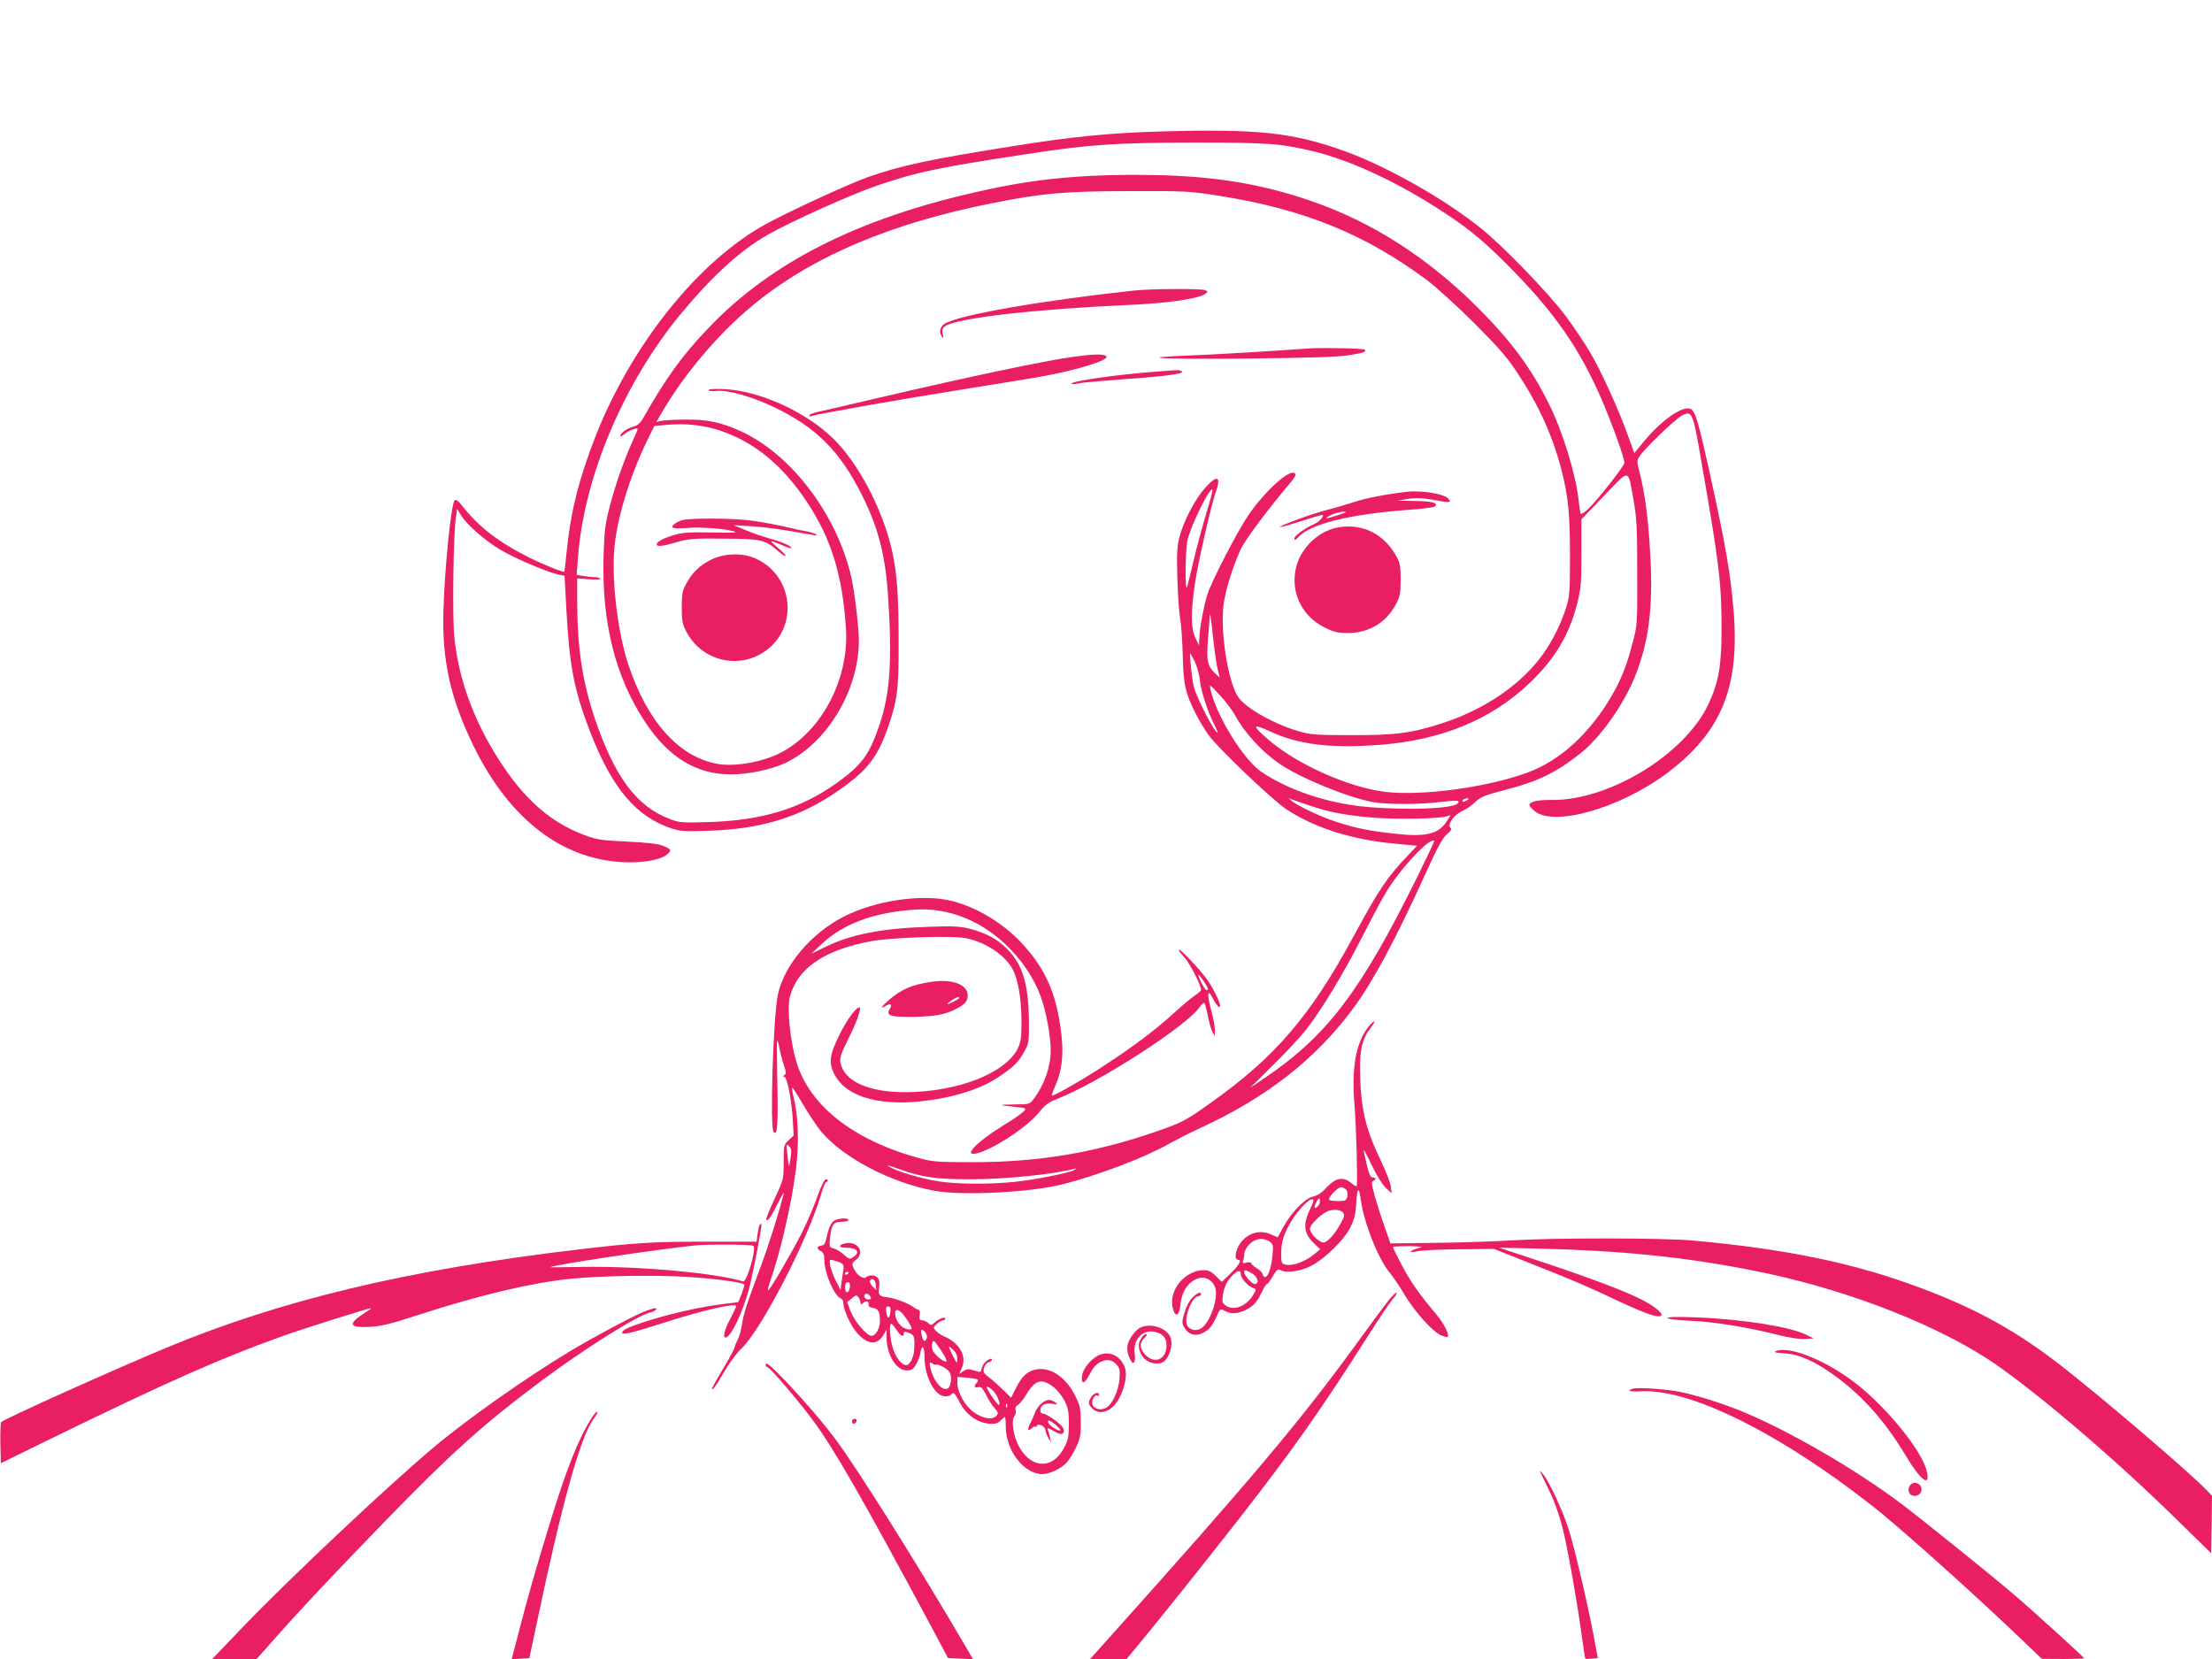 <?xml version="1.0" standalone="no"?>
<!DOCTYPE svg PUBLIC "-//W3C//DTD SVG 20010904//EN"
 "http://www.w3.org/TR/2001/REC-SVG-20010904/DTD/svg10.dtd">
<svg version="1.0" xmlns="http://www.w3.org/2000/svg"
 width="1280pt" height="960pt" viewBox="0 0 1280 960"
 preserveAspectRatio="xMidYMid meet">
<g transform="translate(0,960) scale(0.1,-0.1)"
fill="#e91e63" stroke="none">
<path d="M6710 8839 c-284 -8 -517 -31 -845 -84 -496 -79 -653 -113 -846 -181
-107 -38 -442 -192 -584 -269 -390 -212 -779 -696 -989 -1230 -97 -249 -143
-433 -167 -667 -6 -62 -12 -114 -13 -116 -6 -6 -120 40 -206 83 -178 89 -292
178 -387 300 -21 27 -35 37 -42 30 -20 -20 -57 -378 -65 -635 -9 -288 39 -505
169 -776 214 -444 535 -684 913 -684 95 0 183 19 213 46 27 24 24 30 -23 49
-31 13 -89 19 -208 25 -150 7 -173 10 -249 38 -218 81 -386 242 -547 523 -114
201 -183 409 -205 621 -12 115 -6 590 9 693 l7 50 23 -37 c34 -55 139 -147
229 -200 83 -50 278 -132 336 -143 l34 -7 11 -206 c18 -323 45 -457 137 -697
127 -327 267 -493 474 -560 46 -15 79 -17 215 -12 303 10 525 78 743 229 170
117 230 193 291 368 55 157 63 220 62 497 0 263 -9 388 -35 512 -47 223 -175
481 -316 635 -152 166 -433 301 -651 314 -62 3 -98 1 -98 -5 0 -6 20 -8 49 -5
65 6 205 -34 330 -94 244 -117 380 -253 509 -509 96 -192 137 -354 152 -600
23 -361 10 -549 -50 -727 -59 -176 -103 -235 -251 -341 -207 -147 -431 -215
-739 -224 -152 -5 -170 -3 -222 17 -195 73 -321 243 -437 585 -71 212 -101
410 -101 679 l0 129 70 -5 c38 -3 67 -1 64 3 -3 5 -17 9 -32 9 -15 0 -44 3
-66 7 l-39 6 7 94 c33 470 266 1021 601 1423 183 219 340 362 500 453 137 77
484 234 636 285 226 77 346 102 864 181 360 55 508 65 960 66 435 0 501 -5
693 -50 200 -48 455 -163 696 -315 180 -113 271 -185 420 -334 282 -282 428
-492 562 -806 58 -137 124 -322 124 -348 0 -17 -153 -213 -208 -265 -22 -22
-42 -35 -45 -30 -2 4 -8 39 -12 77 -15 148 -94 404 -173 561 -102 205 -218
362 -407 551 -292 293 -620 503 -974 623 -287 98 -552 141 -898 148 -349 7
-633 -15 -912 -72 -761 -155 -1298 -417 -1679 -821 -144 -151 -237 -280 -366
-506 -20 -37 -34 -49 -62 -57 -38 -11 -74 -37 -74 -54 0 -6 10 -1 23 11 20 19
77 41 77 29 0 -3 -13 -35 -30 -71 -51 -114 -100 -254 -131 -374 -26 -99 -32
-142 -36 -279 -13 -392 66 -709 242 -974 136 -204 297 -301 497 -300 100 0
232 28 313 66 241 115 425 421 425 709 0 77 -25 285 -45 371 -84 360 -347 707
-639 840 -112 51 -195 69 -319 67 -60 0 -122 -4 -139 -7 l-30 -7 28 48 c136
237 351 487 563 654 334 265 778 450 1351 564 291 58 422 70 800 70 321 1 343
0 515 -27 491 -78 846 -222 1205 -490 52 -40 174 -150 271 -247 142 -142 190
-197 251 -290 122 -184 202 -361 253 -557 39 -151 50 -253 50 -498 0 -210 -2
-236 -22 -300 -35 -111 -95 -224 -162 -307 -128 -159 -324 -287 -552 -362
-178 -58 -274 -71 -529 -70 -200 0 -234 2 -303 22 -100 28 -227 90 -299 146
-45 36 -60 56 -78 103 -49 130 -77 361 -59 489 12 85 52 213 98 314 25 56 162
238 293 393 22 26 29 40 21 48 -28 28 -166 -95 -265 -236 -65 -94 -216 -385
-242 -467 -21 -68 -45 -197 -46 -253 l-2 -40 -21 45 c-26 54 -27 147 -2 316
17 115 93 449 119 523 35 97 11 107 -62 26 -58 -65 -124 -193 -148 -285 -13
-53 -15 -97 -11 -240 3 -96 10 -200 16 -230 6 -30 13 -125 15 -210 4 -170 14
-216 72 -334 19 -38 54 -97 78 -130 53 -74 361 -368 447 -427 159 -107 382
-179 632 -201 l127 -12 -48 -51 c-124 -129 -169 -196 -314 -463 -252 -469
-459 -710 -838 -978 -139 -99 -164 -112 -316 -164 -348 -120 -674 -175 -1049
-175 -209 0 -238 2 -315 23 -384 104 -640 307 -714 565 -34 117 -52 301 -36
365 42 169 202 278 480 327 124 21 465 32 540 16 117 -24 229 -100 272 -184
30 -61 48 -166 49 -292 0 -99 -3 -122 -21 -161 -71 -145 -351 -254 -655 -254
-213 0 -354 66 -372 173 -4 27 5 54 45 133 48 97 76 173 67 183 -14 13 -72
-65 -117 -156 -58 -117 -64 -162 -30 -229 73 -142 294 -196 594 -144 144 24
272 70 357 128 89 60 113 84 147 145 28 50 29 56 28 182 -3 215 -37 326 -130
418 -56 55 -121 89 -214 113 -53 14 -96 16 -235 11 -273 -9 -453 -44 -600
-117 l-80 -39 57 54 c127 119 297 183 534 201 205 15 406 -67 562 -230 77 -80
134 -168 172 -266 32 -85 60 -232 60 -320 0 -92 -37 -198 -97 -277 -24 -33
-25 -33 -111 -34 -98 -1 -98 -4 1 -14 68 -7 68 -7 50 -27 -10 -11 -63 -48
-118 -81 -151 -93 -234 -178 -157 -162 95 21 296 152 367 241 31 39 53 56 100
74 246 96 757 426 829 535 9 14 20 23 25 21 4 -3 13 -36 20 -73 7 -37 19 -79
26 -93 l14 -25 1 35 c0 20 -9 69 -20 109 -12 41 -19 84 -18 95 3 17 8 13 26
-21 23 -44 42 -63 42 -41 0 21 -45 109 -78 154 -43 59 -154 176 -160 169 -3
-3 10 -22 30 -43 31 -32 98 -162 98 -190 0 -5 -17 -21 -38 -34 -20 -14 -74
-59 -120 -101 -104 -95 -228 -189 -404 -304 -118 -78 -284 -173 -301 -173 -3
0 5 24 18 53 39 85 51 180 37 299 -27 237 -92 385 -236 537 -108 113 -255 201
-396 237 -171 44 -446 4 -631 -92 -188 -97 -343 -282 -378 -451 -27 -133 -47
-771 -24 -794 22 -22 26 37 21 305 -4 237 -4 255 9 196 7 -36 20 -87 29 -114
14 -41 14 -50 3 -57 -9 -6 -10 -9 -2 -9 17 0 43 -128 50 -242 l6 -98 -29 -28
c-28 -26 -29 -30 -29 -127 0 -100 -1 -100 -53 -213 -30 -63 -51 -116 -48 -120
10 -10 24 10 66 93 22 44 38 71 36 60 -26 -102 -84 -288 -126 -402 -88 -236
-109 -300 -116 -355 -4 -29 -15 -70 -25 -90 -11 -21 -19 -42 -19 -47 0 -6 -29
-60 -65 -120 -36 -60 -65 -113 -65 -116 0 -18 24 15 70 96 29 50 73 110 99
134 115 108 385 629 462 893 11 39 25 72 30 72 5 0 9 4 9 10 0 5 -6 7 -14 4
-8 -3 -29 -49 -48 -102 -18 -53 -59 -149 -91 -212 -65 -126 -187 -334 -193
-327 -2 2 3 24 11 48 61 171 125 450 151 655 18 144 14 296 -11 403 -9 35 -14
66 -11 68 2 2 31 -43 64 -100 34 -57 80 -127 104 -155 127 -152 407 -298 658
-343 160 -29 551 -9 735 37 208 52 485 158 623 237 42 24 120 63 172 87 383
175 669 397 887 690 117 157 251 407 422 785 69 152 99 206 123 227 25 20 30
30 21 38 -19 20 22 77 71 98 22 10 56 34 74 52 29 28 53 38 160 66 203 52 304
101 449 216 114 90 248 280 314 443 80 201 105 393 89 697 -11 207 -30 354
-60 475 -19 72 -19 78 -3 102 29 45 206 215 245 236 60 31 64 23 114 -271 104
-594 116 -701 116 -969 0 -206 -17 -302 -75 -428 -137 -293 -578 -562 -912
-556 -77 1 -125 -10 -125 -30 0 -5 13 -21 30 -34 111 -94 497 17 768 220 316
239 421 498 383 948 -18 207 -44 362 -127 740 -77 351 -94 411 -125 420 -47
15 -165 -68 -260 -182 l-62 -75 -30 83 c-53 153 -162 394 -227 502 -35 59 -99
154 -142 211 -98 131 -361 403 -487 504 -210 169 -538 355 -781 444 -304 111
-508 134 -1080 117z m-2545 -1730 c201 -67 366 -203 508 -419 137 -209 201
-415 222 -721 23 -319 -167 -649 -432 -749 -100 -38 -227 -55 -307 -41 -225
38 -410 243 -520 575 -58 175 -94 453 -83 646 10 180 88 441 199 665 l34 70
65 6 c110 11 217 0 314 -32z m5288 -404 c18 -104 21 -160 21 -420 1 -297 1
-301 -27 -406 -33 -129 -66 -211 -120 -304 -127 -219 -301 -378 -489 -446
-237 -87 -623 -138 -832 -110 -213 29 -506 161 -670 304 -92 79 -90 92 8 47
168 -79 353 -102 641 -80 356 27 645 146 867 358 146 140 227 275 274 457 23
91 25 118 25 295 l0 195 132 137 c152 158 136 160 170 -27z m-2473 -76 c-22
-74 -54 -192 -71 -264 -17 -71 -34 -143 -39 -160 -13 -47 -12 204 1 267 17 81
130 311 145 295 3 -2 -13 -65 -36 -138z m39 -714 c7 -66 18 -146 25 -178 l14
-58 -24 22 c-47 44 -54 75 -44 200 5 63 10 120 10 128 0 43 9 -9 19 -114z
m-106 -142 c13 -27 27 -75 30 -109 7 -64 43 -176 83 -256 14 -27 22 -48 20
-48 -17 0 -115 188 -138 265 -8 29 -27 195 -21 195 1 0 13 -21 26 -47z m229
-304 c58 -108 159 -218 261 -288 120 -82 389 -193 539 -222 76 -15 280 -15
402 1 88 11 109 9 90 -10 -30 -30 -297 -40 -527 -19 -223 20 -448 95 -607 202
-104 70 -261 324 -295 477 -7 33 -6 32 51 -30 33 -34 71 -85 86 -111z m435
-530 c117 -40 216 -58 377 -71 141 -10 369 -6 416 8 l24 7 -21 -34 c-48 -76
-122 -94 -306 -73 -145 16 -225 32 -342 71 -84 27 -216 90 -250 118 l-20 17
20 -8 c11 -4 57 -20 102 -35z m913 31 c-20 -13 -33 -13 -25 0 3 6 14 10 23 10
15 0 15 -2 2 -10z m-288 -443 c-329 -666 -523 -922 -891 -1170 l-76 -51 131
130 c73 71 159 164 192 206 89 114 213 318 320 528 52 102 112 215 134 252 81
141 260 335 287 312 2 -2 -42 -95 -97 -207z m-1237 -604 c27 -40 32 -57 14
-51 -10 3 -52 88 -44 88 2 0 16 -17 30 -37z m-2390 -1023 c-4 -28 -8 -50 -10
-48 -1 2 -5 32 -9 68 -7 61 -6 64 9 49 14 -14 16 -27 10 -69z m642 -70 c118
-42 211 -55 398 -54 199 0 469 27 600 60 18 5 19 4 2 -6 -27 -17 -228 -57
-346 -69 -145 -15 -340 -14 -446 4 -95 15 -229 55 -274 81 -27 16 -22 15 66
-16z"/>
<path d="M3947 6590 c-16 -5 -35 -14 -43 -21 -30 -25 -13 -30 75 -24 83 7 247
-7 278 -24 6 -3 -57 -4 -142 -2 -121 2 -165 0 -211 -14 -63 -18 -104 -40 -104
-55 0 -15 33 -12 117 13 70 20 98 22 274 20 217 -1 236 -6 314 -74 20 -18 38
-29 41 -26 3 3 -15 22 -40 43 -25 21 -44 39 -42 41 2 2 29 -7 60 -21 31 -14
56 -21 56 -17 0 11 -62 38 -127 55 -32 9 -92 29 -133 46 l-75 31 100 -6 c85
-5 172 -17 355 -50 26 -5 31 -4 20 4 -8 5 -33 13 -55 17 -22 3 -85 17 -140 30
-55 12 -144 28 -197 34 -114 12 -341 12 -381 0z"/>
<path d="M4112 6360 c-65 -33 -109 -76 -144 -143 -19 -35 -23 -58 -23 -132 0
-78 4 -97 27 -141 88 -167 298 -220 453 -114 196 135 170 434 -48 536 -79 37
-184 34 -265 -6z"/>
<path d="M6565 7919 c-539 -58 -1024 -143 -1100 -193 -26 -17 -33 -50 -14 -76
8 -11 9 -7 4 17 -5 26 -2 34 17 47 71 46 517 97 1053 121 236 10 417 37 453
67 12 10 11 13 -5 19 -25 10 -309 8 -408 -2z"/>
<path d="M7580 7584 c-257 -18 -542 -35 -675 -40 -351 -14 -216 -23 285 -19
384 4 549 9 613 19 88 14 106 20 94 33 -8 7 -235 12 -317 7z"/>
<path d="M6209 7535 c-171 -24 -594 -113 -1129 -238 -151 -36 -301 -70 -332
-77 -32 -6 -61 -16 -64 -22 -5 -8 1 -9 17 -4 54 15 537 100 859 151 190 30
397 64 460 75 222 40 412 100 380 120 -19 13 -73 11 -191 -5z"/>
<path d="M6685 7449 c-210 -15 -485 -54 -485 -69 0 -4 17 -4 38 1 20 5 136 15
257 24 249 17 365 33 344 46 -8 5 -21 8 -29 7 -8 0 -65 -4 -125 -9z"/>
<path d="M8140 6754 c-122 -14 -242 -38 -304 -59 -39 -13 -107 -33 -151 -44
-83 -20 -301 -100 -276 -101 8 0 63 16 122 35 60 19 113 35 119 35 19 0 -14
-39 -42 -51 -53 -22 -118 -69 -118 -85 0 -13 6 -11 25 10 70 75 298 131 639
156 77 5 144 14 150 20 20 20 -17 30 -119 31 l-100 2 62 10 c49 7 82 6 150 -6
90 -17 100 -16 88 3 -19 31 -153 54 -245 44z m-395 -134 c-75 -25 -92 -24 -40
1 22 10 54 18 70 18 23 0 17 -4 -30 -19z"/>
<path d="M7747 6549 c-106 -17 -206 -105 -241 -211 -47 -147 19 -300 159 -369
57 -28 77 -32 138 -32 120 1 219 61 275 167 23 44 27 63 27 141 0 74 -4 98
-22 131 -71 132 -193 195 -336 173z"/>
<path d="M5400 3920 c-119 -16 -186 -44 -260 -110 -44 -39 -49 -52 -10 -28 25
16 35 5 18 -22 -23 -37 5 -46 139 -44 123 2 182 13 244 45 52 26 69 46 69 79
0 61 -85 95 -200 80z m150 -95 c0 -6 -56 -35 -67 -35 -4 0 6 9 22 20 29 19 45
25 45 15z"/>
<path d="M7916 3655 c-71 -92 -96 -240 -78 -448 9 -106 19 -434 13 -470 0 -5
-15 3 -33 18 -46 38 -90 30 -143 -28 -28 -30 -51 -46 -77 -51 -44 -8 -128 -94
-172 -177 -16 -29 -30 -55 -32 -57 -1 -2 -16 4 -33 12 -66 34 -142 13 -186
-51 -28 -42 -34 -93 -10 -93 23 0 6 -30 -47 -82 l-48 -46 -34 34 c-26 26 -42
34 -70 34 -109 0 -205 -117 -180 -218 14 -59 38 -48 45 20 9 82 51 139 112
153 35 8 74 -15 88 -53 23 -60 -30 -212 -84 -241 -29 -15 -63 -7 -77 19 -22
41 28 170 66 170 8 0 14 5 14 10 0 18 -21 10 -50 -19 -17 -16 -36 -52 -46 -87
-15 -51 -15 -61 -2 -84 22 -40 60 -54 100 -37 42 18 62 41 88 99 20 46 21 47
48 32 35 -18 64 -18 110 1 50 22 75 47 102 105 13 28 27 50 31 50 5 0 20 20
34 45 24 40 29 44 48 34 32 -18 120 -4 178 28 80 43 185 147 221 217 25 49 32
77 36 143 5 91 16 101 26 23 18 -135 101 -345 168 -425 18 -22 56 -77 83 -123
59 -99 160 -213 210 -237 20 -9 39 -14 42 -12 12 13 -21 78 -67 133 -102 121
-151 192 -200 286 -28 53 -50 99 -50 102 0 3 42 5 93 5 50 -1 83 -4 72 -6 -69
-18 -87 -38 -20 -23 22 5 130 10 240 11 l200 2 219 -87 c245 -97 307 -123 521
-224 149 -69 218 -91 229 -73 8 13 -47 57 -113 90 -98 50 -288 122 -561 213
l-265 88 225 -5 c488 -12 841 -48 1240 -126 497 -97 1004 -287 1345 -502 244
-155 733 -568 1120 -949 l190 -186 3 166 2 166 -32 34 c-98 102 -591 524 -837
716 -256 200 -491 331 -811 451 -387 146 -784 228 -1330 277 -180 15 -797 16
-1050 0 -102 -6 -299 -13 -439 -14 l-255 -3 -33 93 c-18 51 -44 132 -57 178
-20 71 -21 86 -10 91 19 7 18 21 -2 19 -13 -1 -21 17 -35 74 -10 41 -18 80
-18 85 0 6 22 -35 48 -90 27 -56 62 -113 81 -130 l33 -30 -5 40 c-3 22 -28 87
-56 145 -94 195 -121 314 -122 546 0 107 16 169 60 224 17 22 27 40 22 40 -5
0 -21 -16 -36 -35z m-126 -940 c7 -8 10 -25 6 -40 -6 -23 -11 -25 -56 -25 -28
0 -50 4 -50 9 0 18 52 71 70 71 10 0 23 -7 30 -15z m-160 -90 c-22 -27 -31
-15 -13 18 13 25 18 28 21 14 2 -10 -2 -24 -8 -32z m-51 -26 c-40 -83 -34
-137 22 -191 l38 -37 -32 -27 c-61 -52 -149 -78 -184 -56 -8 5 -11 30 -9 73 2
50 11 81 37 135 36 73 114 164 141 164 13 0 11 -11 -13 -61z m192 -15 c11 -13
9 -23 -10 -58 -33 -63 -80 -116 -102 -116 -27 0 -79 53 -79 80 0 20 50 72 94
97 30 17 81 16 97 -3z m-424 -169 c20 -14 22 -21 16 -83 -8 -94 -41 -154 -57
-104 -3 10 -19 26 -36 35 -16 10 -30 22 -30 28 0 5 -12 6 -27 3 -22 -6 -25 -4
-20 10 4 10 7 28 7 41 0 12 13 37 29 54 33 35 81 42 118 16z m-167 -189 c0
-21 40 -67 67 -77 24 -9 24 -9 6 -40 -38 -66 -111 -96 -158 -65 -22 15 -24 21
-19 59 8 52 24 85 59 120 27 27 45 28 45 3z m59 9 c39 -20 53 -65 20 -65 -14
0 -59 50 -59 66 0 18 4 17 39 -1z"/>
<path d="M4834 2540 c-23 -9 -39 -43 -52 -105 -6 -31 -13 -41 -30 -43 -27 -4
-28 -18 -2 -32 15 -8 20 -21 20 -49 0 -77 57 -210 96 -225 8 -3 14 -14 14 -25
0 -41 44 -136 82 -177 60 -66 113 -69 149 -11 l19 32 0 -41 c0 -103 55 -194
117 -194 27 0 37 6 53 33 11 17 23 49 26 69 9 53 24 37 24 -26 0 -113 60 -226
120 -226 16 0 32 5 35 10 11 18 20 10 49 -46 36 -69 99 -115 167 -122 38 -3
51 0 68 17 11 11 23 21 26 21 3 0 5 -25 5 -55 0 -139 105 -275 212 -275 43 1
106 30 140 66 15 16 39 56 55 89 24 51 28 73 27 146 0 77 -3 93 -32 152 -53
107 -143 168 -225 153 -50 -9 -84 -40 -117 -106 l-29 -58 -48 47 c-26 25 -63
58 -82 72 -29 22 -33 29 -27 53 4 16 16 30 26 33 11 3 20 9 20 14 0 20 -46
-11 -55 -37 -5 -16 -10 -31 -11 -32 -2 -2 -19 1 -39 8 -30 10 -40 9 -60 -4
l-24 -16 16 37 c27 67 -15 142 -102 179 -17 7 -38 21 -48 32 -18 19 -18 21 4
41 13 12 29 21 36 21 7 0 13 4 13 9 0 14 -36 1 -60 -21 -20 -18 -23 -19 -39
-4 -10 9 -26 16 -35 16 -15 0 -17 6 -14 30 3 17 0 30 -5 30 -5 0 -21 8 -35 19
-34 23 -108 50 -147 54 -47 5 -54 13 -48 57 4 25 1 46 -7 55 -15 18 -51 20
-67 4 -15 -15 -58 14 -73 52 -12 27 -10 31 14 50 54 43 8 110 -64 94 -41 -9
-38 -25 4 -25 66 0 86 -25 44 -54 -20 -14 -24 -13 -55 14 -18 16 -45 33 -59
36 -25 7 -26 9 -21 60 8 77 20 94 67 94 22 0 40 5 40 10 0 12 -47 12 -76 0z
m15 -241 c29 -10 36 -20 32 -43 -1 -5 -5 -35 -10 -65 l-7 -56 -26 51 c-29 55
-46 124 -31 124 6 0 24 -5 42 -11z m61 -63 c0 -3 -4 -8 -10 -11 -5 -3 -10 -1
-10 4 0 6 5 11 10 11 6 0 10 -2 10 -4z m158 -72 l3 -29 -22 21 c-12 12 -18 27
-14 34 12 19 30 5 33 -26z m-150 -11 c-4 -39 -28 -42 -28 -4 0 21 5 31 16 31
11 0 14 -8 12 -27z m122 -64 c0 -12 -27 -11 -35 1 -11 17 5 32 21 19 8 -6 14
-15 14 -20z m-60 -28 c0 -12 3 -12 12 -3 18 18 36 15 34 -5 -1 -13 7 -19 26
-21 30 -4 40 -24 40 -78 0 -40 -25 -84 -49 -84 -27 0 -97 82 -120 140 l-21 55
27 22 c24 20 27 21 39 6 6 -9 12 -24 12 -32z m172 -56 c-5 -41 -18 -38 -24 5
-3 23 -1 30 12 30 12 0 15 -8 12 -35z m95 -39 c18 -26 31 -52 28 -56 -3 -5
-19 -4 -36 2 -31 11 -59 52 -59 88 0 36 32 20 67 -34z m-59 -61 c23 -36 42
-46 42 -21 0 12 5 12 30 3 31 -12 34 -22 30 -97 -2 -44 -26 -90 -46 -90 -26 0
-62 46 -78 101 -17 55 -22 139 -8 139 4 0 17 -16 30 -35z m175 -46 c-7 -26
-19 -24 -27 4 -11 43 -8 52 13 33 11 -10 17 -25 14 -37z m83 -74 c21 -30 34
-58 31 -62 -12 -12 -76 42 -82 69 -6 25 -1 48 10 48 3 0 21 -25 41 -55z m93
-49 c0 -30 -1 -29 -25 18 -30 62 -30 65 1 36 17 -16 25 -34 24 -54z m-122 -33
c3 4 23 -3 44 -15 39 -22 48 -43 39 -93 -12 -66 -78 -26 -109 64 -16 50 -15
67 4 51 9 -7 18 -10 22 -7z m240 -86 c4 -4 1 -13 -5 -19 -18 -18 -14 -31 8
-25 17 4 25 -4 45 -42 13 -27 35 -62 50 -79 24 -28 24 -31 8 -47 -23 -23 -76
-14 -128 23 -49 34 -94 113 -95 166 l0 38 55 -4 c30 -3 58 -8 62 -11z m443
-46 c19 -16 46 -50 60 -77 21 -41 25 -62 25 -134 0 -72 -4 -93 -26 -135 -65
-128 -189 -127 -261 2 -34 60 -48 153 -28 178 7 8 10 24 7 35 -3 13 1 24 13
30 11 6 34 35 51 64 50 83 90 92 159 37z m-343 -31 c17 -21 34 -70 23 -70 -9
0 -70 89 -70 103 0 10 28 -9 47 -33z m70 -82 c-3 -8 -6 -5 -6 6 -1 11 2 17 5
13 3 -3 4 -12 1 -19z"/>
<path d="M6028 1480 c-14 -10 -31 -34 -38 -52 -6 -18 -18 -45 -26 -60 -21 -39
-18 -55 6 -33 11 10 20 14 20 9 0 -5 4 -3 9 5 11 18 51 -3 51 -27 1 -9 8 -28
16 -42 l15 -25 -5 27 c-3 14 -9 34 -12 43 -6 14 0 13 34 -6 31 -18 44 -21 52
-13 9 9 9 17 1 32 -13 24 -95 82 -117 82 -7 0 -14 8 -14 19 0 30 26 44 68 38
34 -6 35 -5 18 8 -27 20 -49 19 -78 -5z m82 -126 c17 -15 29 -29 26 -31 -7 -8
-63 26 -69 42 -9 23 8 18 43 -11z"/>
<path d="M4397 2513 c-4 -3 -9 -27 -13 -52 l-6 -46 -301 0 c-300 0 -410 -7
-737 -46 -979 -116 -1716 -292 -2380 -569 -315 -131 -934 -410 -953 -429 -4
-4 -6 -59 -5 -123 l3 -115 265 130 c707 345 1012 480 1375 609 124 44 487 158
503 158 3 0 -14 -13 -39 -28 -99 -64 -90 -87 33 -80 67 4 123 18 288 72 342
111 645 183 870 206 181 18 485 23 680 11 159 -10 313 -31 327 -44 2 -3 -5
-26 -15 -53 l-20 -49 -88 -11 c-121 -15 -276 -49 -413 -90 -123 -38 -171 -59
-171 -75 0 -16 58 -2 245 58 228 73 415 115 415 95 0 -5 -16 -39 -35 -75 -34
-64 -44 -107 -26 -107 29 0 98 144 135 280 23 87 78 372 72 378 -2 1 -6 -1 -9
-5z m-38 -122 c20 -13 -37 -213 -59 -206 -160 49 -603 89 -923 84 -108 -2
-194 -3 -193 -2 12 13 621 104 836 126 74 8 326 6 339 -2z"/>
<path d="M8037 2078 c-19 -24 -103 -137 -187 -253 -328 -451 -611 -787 -1454
-1727 l-88 -98 106 0 105 0 69 83 c118 142 390 483 577 722 310 397 480 638
750 1063 61 96 125 191 143 213 19 21 29 39 23 39 -5 0 -25 -19 -44 -42z"/>
<path d="M3730 2011 c-65 -25 -286 -143 -430 -229 -256 -154 -598 -395 -795
-561 -264 -222 -837 -762 -1096 -1032 l-181 -189 128 0 129 0 95 107 c158 179
330 362 642 684 384 396 568 562 903 813 253 189 564 385 637 401 29 7 49 25
26 25 -7 -1 -33 -9 -58 -19z"/>
<path d="M9650 1973 c0 -6 53 -12 133 -16 135 -5 329 -37 511 -83 61 -15 118
-24 150 -22 l51 3 -49 24 c-95 45 -371 88 -633 98 -108 4 -163 3 -163 -4z"/>
<path d="M6604 1920 c-31 -12 -72 -66 -79 -104 -4 -20 -1 -47 9 -70 21 -51 40
-38 32 21 -11 86 50 146 125 124 42 -13 59 -35 59 -76 0 -80 -66 -111 -121
-56 -34 34 -37 70 -9 96 11 10 18 20 15 23 -11 12 -45 -33 -45 -60 0 -61 44
-107 102 -108 28 0 42 6 57 26 25 32 37 89 25 123 -19 54 -108 86 -170 61z"/>
<path d="M10275 1781 c-14 -6 0 -9 50 -12 88 -5 184 -49 305 -139 156 -116
285 -264 400 -457 84 -140 141 -182 120 -88 -25 113 -216 352 -395 497 -174
140 -399 234 -480 199z"/>
<path d="M6339 1747 c-43 -29 -79 -82 -79 -118 0 -40 16 -36 40 9 26 49 40 66
67 80 34 19 68 14 92 -12 20 -22 23 -33 19 -84 -5 -72 -43 -152 -80 -170 -37
-17 -78 -1 -78 32 0 25 22 51 33 39 4 -3 7 -1 7 5 0 20 -28 13 -44 -10 -21
-30 -20 -44 4 -68 33 -33 86 -27 126 16 48 50 81 161 65 214 -24 81 -105 113
-172 67z"/>
<path d="M4430 1701 c0 -5 6 -11 13 -14 20 -8 175 -190 262 -307 125 -170 287
-453 688 -1200 l93 -175 72 -3 72 -3 -51 88 c-275 469 -611 1004 -741 1180
-67 91 -181 224 -287 336 -96 100 -121 120 -121 98z"/>
<path d="M9448 1564 c-38 -12 -15 -19 49 -15 247 13 668 -177 1139 -514 80
-58 191 -142 247 -188 197 -163 579 -507 836 -754 l96 -92 123 -1 c67 0 122 2
122 4 0 6 -288 268 -411 373 -130 111 -521 426 -644 519 -263 199 -655 426
-925 537 -113 46 -256 91 -355 112 -82 17 -246 28 -277 19z"/>
<path d="M3419 1387 c-75 -119 -144 -296 -242 -617 -87 -285 -117 -391 -171
-598 l-45 -173 51 3 51 3 48 225 c139 663 245 1043 318 1150 28 40 33 50 24
50 -4 0 -20 -19 -34 -43z"/>
<path d="M4930 1374 c0 -9 5 -14 12 -12 18 6 21 28 4 28 -9 0 -16 -7 -16 -16z"/>
<path d="M8912 1085 c2 -5 24 -53 50 -105 29 -57 59 -141 77 -210 30 -114 86
-429 116 -649 8 -63 17 -116 19 -119 2 -2 19 -2 38 0 l34 3 -23 124 c-33 177
-108 499 -144 616 -32 104 -114 281 -150 325 -11 14 -19 21 -17 15z"/>
<path d="M11050 1001 c-20 -38 13 -71 51 -51 21 12 25 40 7 58 -18 18 -46 14
-58 -7z"/>
</g>
</svg>
